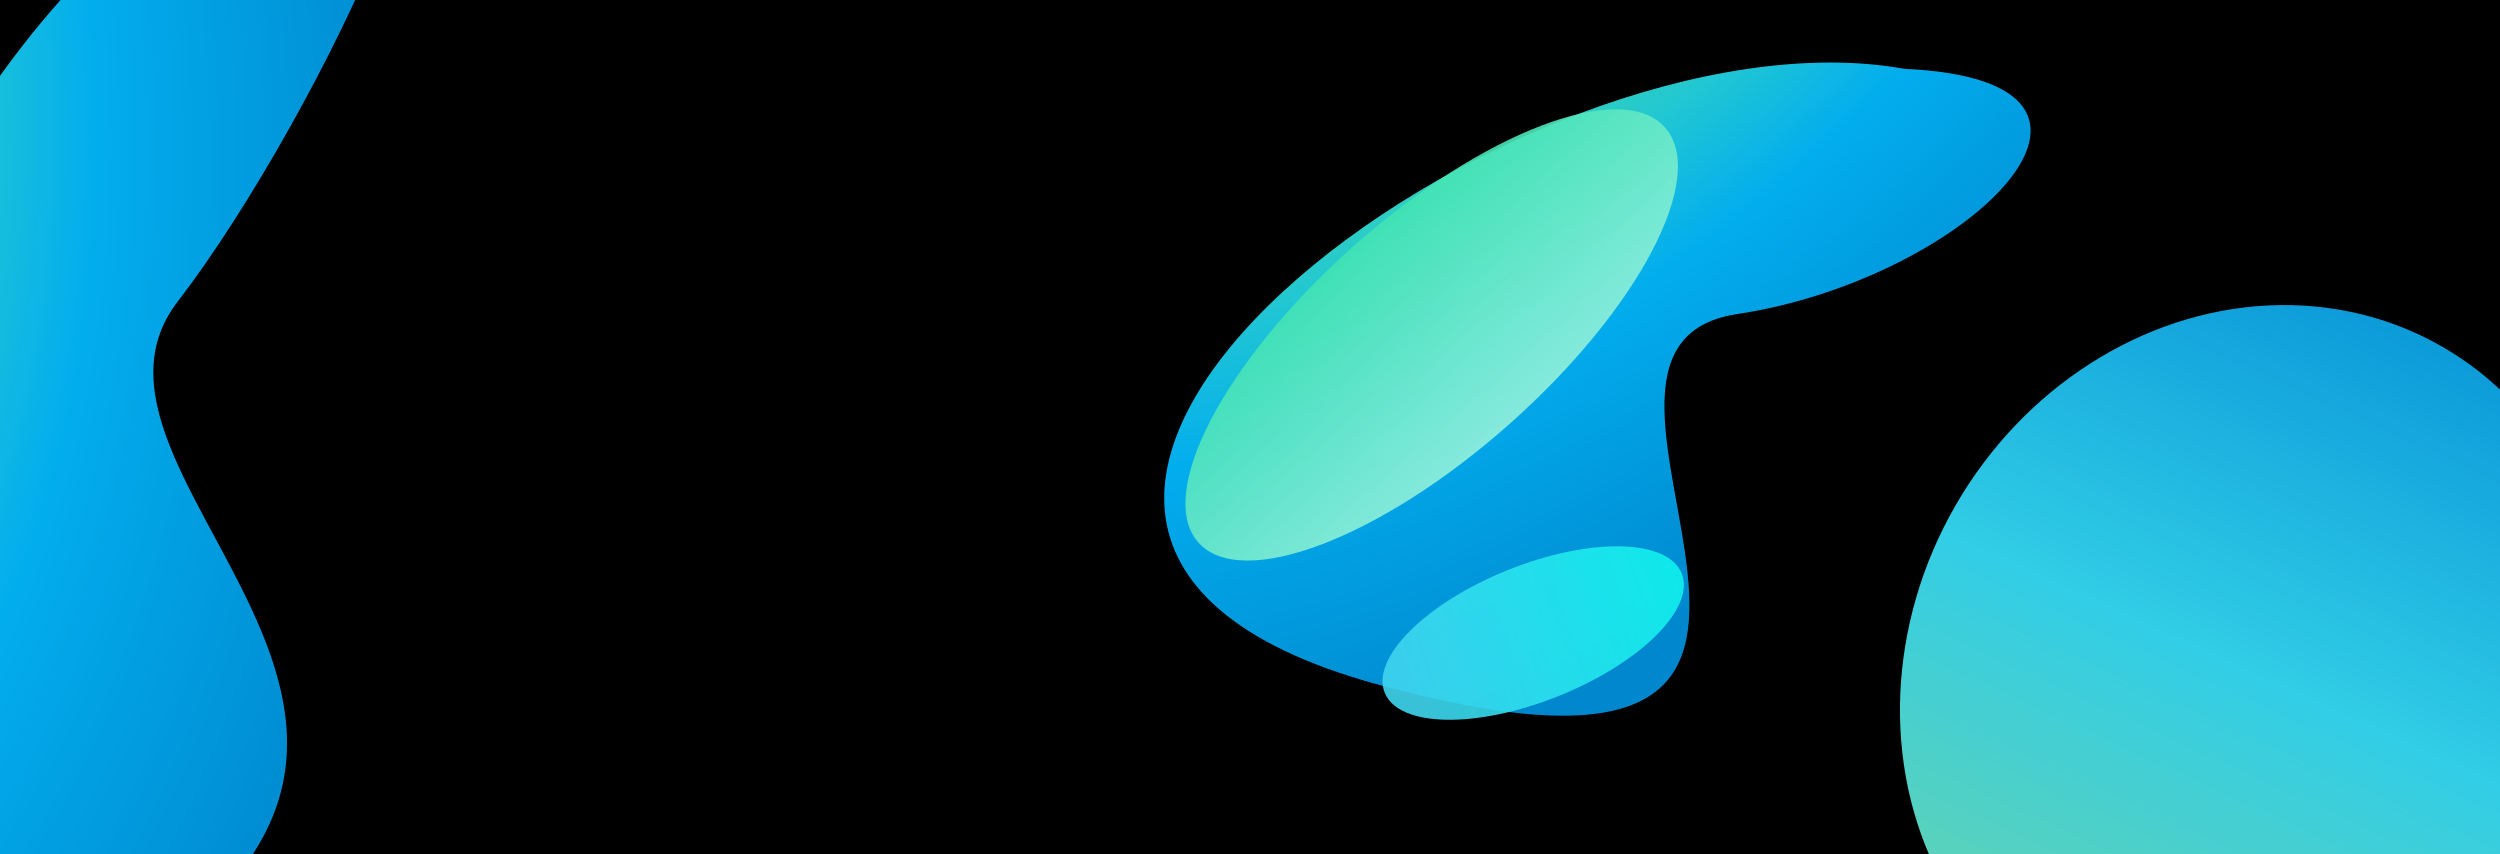 <svg width="1920" height="656" viewBox="0 0 1920 656" fill="none" xmlns="http://www.w3.org/2000/svg">
<g clip-path="url(#clip0_8218_112)">
<rect width="1920" height="656" fill="black"/>
<g filter="url(#filter0_fn_8218_112)">
<path d="M1056.75 525.815C620.029 405.823 1165.77 -1.342 1462.78 52.386C1667.89 61.449 1511.53 215.023 1334.12 241.72C1156.71 268.416 1503.78 648.642 1056.75 525.815Z" fill="url(#paint0_radial_8218_112)"/>
<path d="M1056.75 525.815C620.029 405.823 1165.77 -1.342 1462.78 52.386C1667.89 61.449 1511.53 215.023 1334.12 241.72C1156.71 268.416 1503.78 648.642 1056.75 525.815Z" stroke="black"/>
</g>
<g filter="url(#filter1_fn_8218_112)">
<path d="M18.537 787.324C-411.467 989.332 -121.374 -87.441 247.772 -121.255C408.958 -253.999 246.429 89.559 136.788 232.029C27.146 374.498 458.704 580.541 18.537 787.324Z" fill="url(#paint1_radial_8218_112)"/>
<path d="M18.537 787.324C-411.467 989.332 -121.374 -87.441 247.772 -121.255C408.958 -253.999 246.429 89.559 136.788 232.029C27.146 374.498 458.704 580.541 18.537 787.324Z" stroke="black"/>
</g>
<g opacity="0.9" filter="url(#filter2_f_8218_112)">
<ellipse cx="1099.52" cy="257.24" rx="90.814" ry="239.799" transform="rotate(-131.658 1099.52 257.24)" fill="url(#paint2_linear_8218_112)"/>
</g>
<g opacity="0.9" filter="url(#filter3_f_8218_112)">
<ellipse cx="1177.48" cy="486.179" rx="52.165" ry="122.891" transform="rotate(-111.865 1177.48 486.179)" fill="url(#paint3_linear_8218_112)"/>
</g>
<g opacity="0.9" filter="url(#filter4_fn_8218_112)">
<ellipse cx="1729.9" cy="519.594" rx="263.21" ry="292.266" transform="rotate(-150.084 1729.9 519.594)" fill="url(#paint4_linear_8218_112)"/>
</g>
</g>
<defs>
<filter id="filter0_fn_8218_112" x="723.117" y="-122.972" width="1007.41" height="843.648" filterUnits="userSpaceOnUse" color-interpolation-filters="sRGB">
<feFlood flood-opacity="0" result="BackgroundImageFix"/>
<feBlend mode="normal" in="SourceGraphic" in2="BackgroundImageFix" result="shape"/>
<feGaussianBlur stdDeviation="85" result="effect1_foregroundBlur_8218_112"/>
<feTurbulence type="fractalNoise" baseFrequency="0.833 0.833" stitchTiles="stitch" numOctaves="3" result="noise" seed="613" />
<feComponentTransfer in="noise" result="coloredNoise1">
<feFuncR type="linear" slope="2" intercept="-0.5" />
<feFuncG type="linear" slope="2" intercept="-0.5" />
<feFuncB type="linear" slope="2" intercept="-0.5" />
<feFuncA type="discrete" tableValues="1 1 1 1 1 1 1 1 1 1 1 1 1 1 1 1 1 1 1 1 1 1 1 1 1 1 1 1 1 1 1 1 1 1 1 1 1 1 1 1 1 1 1 1 1 1 1 1 1 1 1 0 0 0 0 0 0 0 0 0 0 0 0 0 0 0 0 0 0 0 0 0 0 0 0 0 0 0 0 0 0 0 0 0 0 0 0 0 0 0 0 0 0 0 0 0 0 0 0 0 "/>
</feComponentTransfer>
<feComposite operator="in" in2="effect1_foregroundBlur_8218_112" in="coloredNoise1" result="noise1Clipped" />
<feComponentTransfer in="noise1Clipped" result="color1">
<feFuncA type="table" tableValues="0 0.15" />
</feComponentTransfer>
<feMerge result="effect2_noise_8218_112">
<feMergeNode in="effect1_foregroundBlur_8218_112" />
<feMergeNode in="color1" />
</feMerge>
</filter>
<filter id="filter1_fn_8218_112" x="-396.347" y="-351.678" width="912.454" height="1364.72" filterUnits="userSpaceOnUse" color-interpolation-filters="sRGB">
<feFlood flood-opacity="0" result="BackgroundImageFix"/>
<feBlend mode="normal" in="SourceGraphic" in2="BackgroundImageFix" result="shape"/>
<feGaussianBlur stdDeviation="100" result="effect1_foregroundBlur_8218_112"/>
<feTurbulence type="fractalNoise" baseFrequency="0.833 0.833" stitchTiles="stitch" numOctaves="3" result="noise" seed="613" />
<feComponentTransfer in="noise" result="coloredNoise1">
<feFuncR type="linear" slope="2" intercept="-0.5" />
<feFuncG type="linear" slope="2" intercept="-0.5" />
<feFuncB type="linear" slope="2" intercept="-0.5" />
<feFuncA type="discrete" tableValues="1 1 1 1 1 1 1 1 1 1 1 1 1 1 1 1 1 1 1 1 1 1 1 1 1 1 1 1 1 1 1 1 1 1 1 1 1 1 1 1 1 1 1 1 1 1 1 1 1 1 1 0 0 0 0 0 0 0 0 0 0 0 0 0 0 0 0 0 0 0 0 0 0 0 0 0 0 0 0 0 0 0 0 0 0 0 0 0 0 0 0 0 0 0 0 0 0 0 0 0 "/>
</feComponentTransfer>
<feComposite operator="in" in2="effect1_foregroundBlur_8218_112" in="coloredNoise1" result="noise1Clipped" />
<feComponentTransfer in="noise1Clipped" result="color1">
<feFuncA type="table" tableValues="0 0.15" />
</feComponentTransfer>
<feMerge result="effect2_noise_8218_112">
<feMergeNode in="effect1_foregroundBlur_8218_112" />
<feMergeNode in="color1" />
</feMerge>
</filter>
<filter id="filter2_f_8218_112" x="750.416" y="-76.035" width="698.214" height="666.551" filterUnits="userSpaceOnUse" color-interpolation-filters="sRGB">
<feFlood flood-opacity="0" result="BackgroundImageFix"/>
<feBlend mode="normal" in="SourceGraphic" in2="BackgroundImageFix" result="shape"/>
<feGaussianBlur stdDeviation="80" result="effect1_foregroundBlur_8218_112"/>
</filter>
<filter id="filter3_f_8218_112" x="991.766" y="349.558" width="371.424" height="273.242" filterUnits="userSpaceOnUse" color-interpolation-filters="sRGB">
<feFlood flood-opacity="0" result="BackgroundImageFix"/>
<feBlend mode="normal" in="SourceGraphic" in2="BackgroundImageFix" result="shape"/>
<feGaussianBlur stdDeviation="35" result="effect1_foregroundBlur_8218_112"/>
</filter>
<filter id="filter4_fn_8218_112" x="1159.14" y="-65.781" width="1141.52" height="1170.75" filterUnits="userSpaceOnUse" color-interpolation-filters="sRGB">
<feFlood flood-opacity="0" result="BackgroundImageFix"/>
<feBlend mode="normal" in="SourceGraphic" in2="BackgroundImageFix" result="shape"/>
<feGaussianBlur stdDeviation="150" result="effect1_foregroundBlur_8218_112"/>
<feTurbulence type="fractalNoise" baseFrequency="1.111 1.111" stitchTiles="stitch" numOctaves="3" result="noise" seed="2013" />
<feComponentTransfer in="noise" result="coloredNoise1">
<feFuncR type="linear" slope="2" intercept="-0.5" />
<feFuncG type="linear" slope="2" intercept="-0.5" />
<feFuncB type="linear" slope="2" intercept="-0.5" />
<feFuncA type="discrete" tableValues="1 1 1 1 1 1 1 1 1 1 1 1 1 1 1 1 1 1 1 1 1 1 1 1 1 1 1 1 1 1 1 1 1 1 1 1 1 1 1 1 1 1 1 1 1 1 1 1 1 1 1 0 0 0 0 0 0 0 0 0 0 0 0 0 0 0 0 0 0 0 0 0 0 0 0 0 0 0 0 0 0 0 0 0 0 0 0 0 0 0 0 0 0 0 0 0 0 0 0 0 "/>
</feComponentTransfer>
<feComposite operator="in" in2="effect1_foregroundBlur_8218_112" in="coloredNoise1" result="noise1Clipped" />
<feComponentTransfer in="noise1Clipped" result="color1">
<feFuncA type="table" tableValues="0 0.15" />
</feComponentTransfer>
<feMerge result="effect2_noise_8218_112">
<feMergeNode in="effect1_foregroundBlur_8218_112" />
<feMergeNode in="color1" />
</feMerge>
</filter>
<radialGradient id="paint0_radial_8218_112" cx="0" cy="0" r="1" gradientTransform="matrix(89.46 961.229 -1004.3 382.642 1007.38 -389.1)" gradientUnits="userSpaceOnUse">
<stop stop-color="#FAED03"/>
<stop offset="0.216" stop-color="#A1E722"/>
<stop offset="0.36" stop-color="#70E56D"/>
<stop offset="0.429" stop-color="#57E494"/>
<stop offset="0.62" stop-color="#21C7D2"/>
<stop offset="0.733" stop-color="#02ADEE"/>
<stop offset="1" stop-color="#0087CD"/>
</radialGradient>
<radialGradient id="paint1_radial_8218_112" cx="0" cy="0" r="1" gradientTransform="matrix(895.596 708.622 -421.081 991.896 -651.382 -50.065)" gradientUnits="userSpaceOnUse">
<stop stop-color="#FAED03"/>
<stop offset="0.216" stop-color="#A1E722"/>
<stop offset="0.36" stop-color="#70E56D"/>
<stop offset="0.429" stop-color="#57E494"/>
<stop offset="0.62" stop-color="#21C7D2"/>
<stop offset="0.733" stop-color="#02ADEE"/>
<stop offset="1" stop-color="#0087CD"/>
</radialGradient>
<linearGradient id="paint2_linear_8218_112" x1="1008.71" y1="257.24" x2="1190.34" y2="257.24" gradientUnits="userSpaceOnUse">
<stop stop-color="#94F1DA"/>
<stop offset="1" stop-color="#42E3B4"/>
</linearGradient>
<linearGradient id="paint3_linear_8218_112" x1="1208.92" y1="383.927" x2="1203.5" y2="604.971" gradientUnits="userSpaceOnUse">
<stop stop-color="#3FD6EE"/>
<stop offset="1" stop-color="#11F2ED"/>
</linearGradient>
<linearGradient id="paint4_linear_8218_112" x1="1638.31" y1="265.14" x2="1689.44" y2="809.936" gradientUnits="userSpaceOnUse">
<stop stop-color="#69EACA"/>
<stop offset="0.481" stop-color="#37E3FF"/>
<stop offset="1" stop-color="#0EADF2"/>
</linearGradient>
<clipPath id="clip0_8218_112">
<rect width="1920" height="656" fill="white"/>
</clipPath>
</defs>
</svg>
